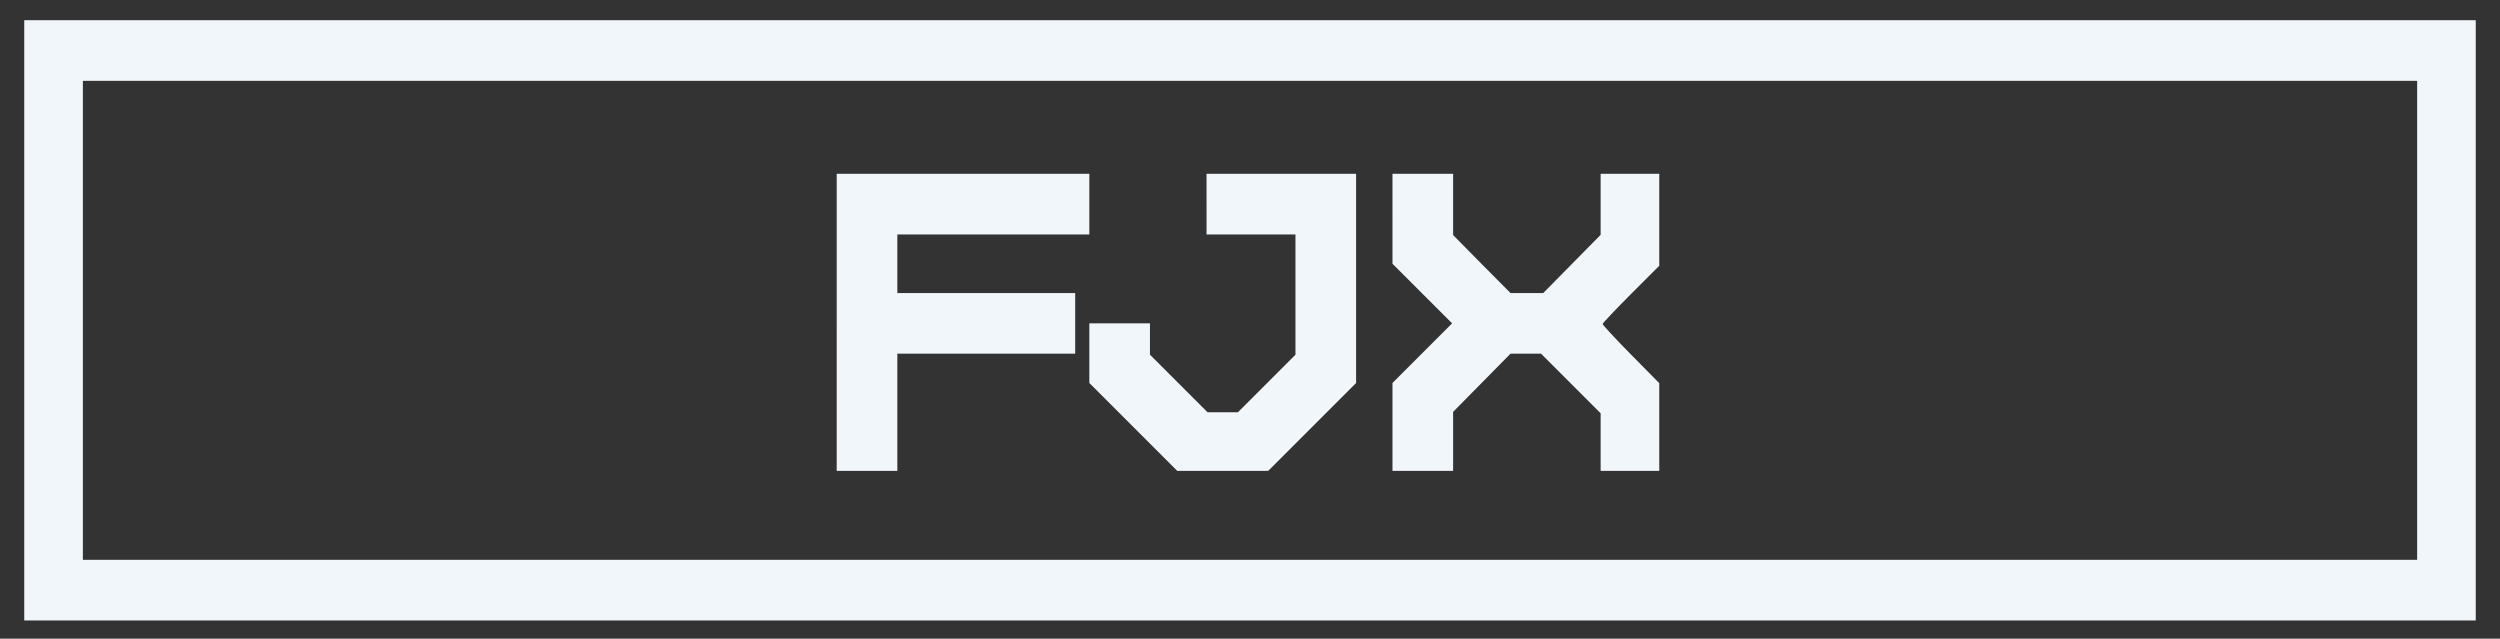 <?xml version="1.0" encoding="UTF-8" standalone="no"?> <svg xmlns="http://www.w3.org/2000/svg" width="1237pt" height="316pt" viewBox="0 0 1237 316" preserveAspectRatio="xMidYMid meet"><rect x="0" y="0" width="1237" height="316" fill="#333333" stroke="none"/> <g transform="translate(0,316) scale(0.1,-0.1)" fill="#f1f6fb" stroke="none"> <path d="M120 1575 l0 -1485 6065 0 6065 0 0 1485 0 1485 -6065 0 -6065 0 0 -1485z m11840 0 l0 -1185 -5775 0 -5775 0 0 1185 0 1185 5775 0 5775 0 0 -1185z"></path> <path d="M4140 1565 l0 -735 150 0 150 0 0 290 0 290 440 0 440 0 0 150 0 150 -440 0 -440 0 0 145 0 145 475 0 475 0 0 150 0 150 -625 0 -625 0 0 -735z"></path> <path d="M5970 2150 l0 -150 220 0 220 0 0 -298 0 -297 -143 -143 -142 -142 -75 0 -75 0 -143 143 -142 142 0 78 0 77 -150 0 -150 0 0 -148 0 -147 218 -218 217 -217 225 0 225 0 218 218 217 217 0 518 0 517 -370 0 -370 0 0 -150z"></path> <path d="M6890 2078 l0 -223 147 -147 148 -148 -148 -148 -147 -147 0 -218 0 -217 150 0 150 0 0 146 0 146 142 144 142 144 75 0 76 0 147 -147 148 -148 0 -142 0 -143 145 0 145 0 0 217 0 217 -140 142 c-77 78 -140 146 -140 151 0 4 63 71 140 148 l140 140 0 227 0 228 -145 0 -145 0 0 -151 0 -151 -142 -144 -142 -144 -81 0 -81 0 -142 143 -142 144 0 151 0 152 -150 0 -150 0 0 -222z"></path> </g> </svg> 
